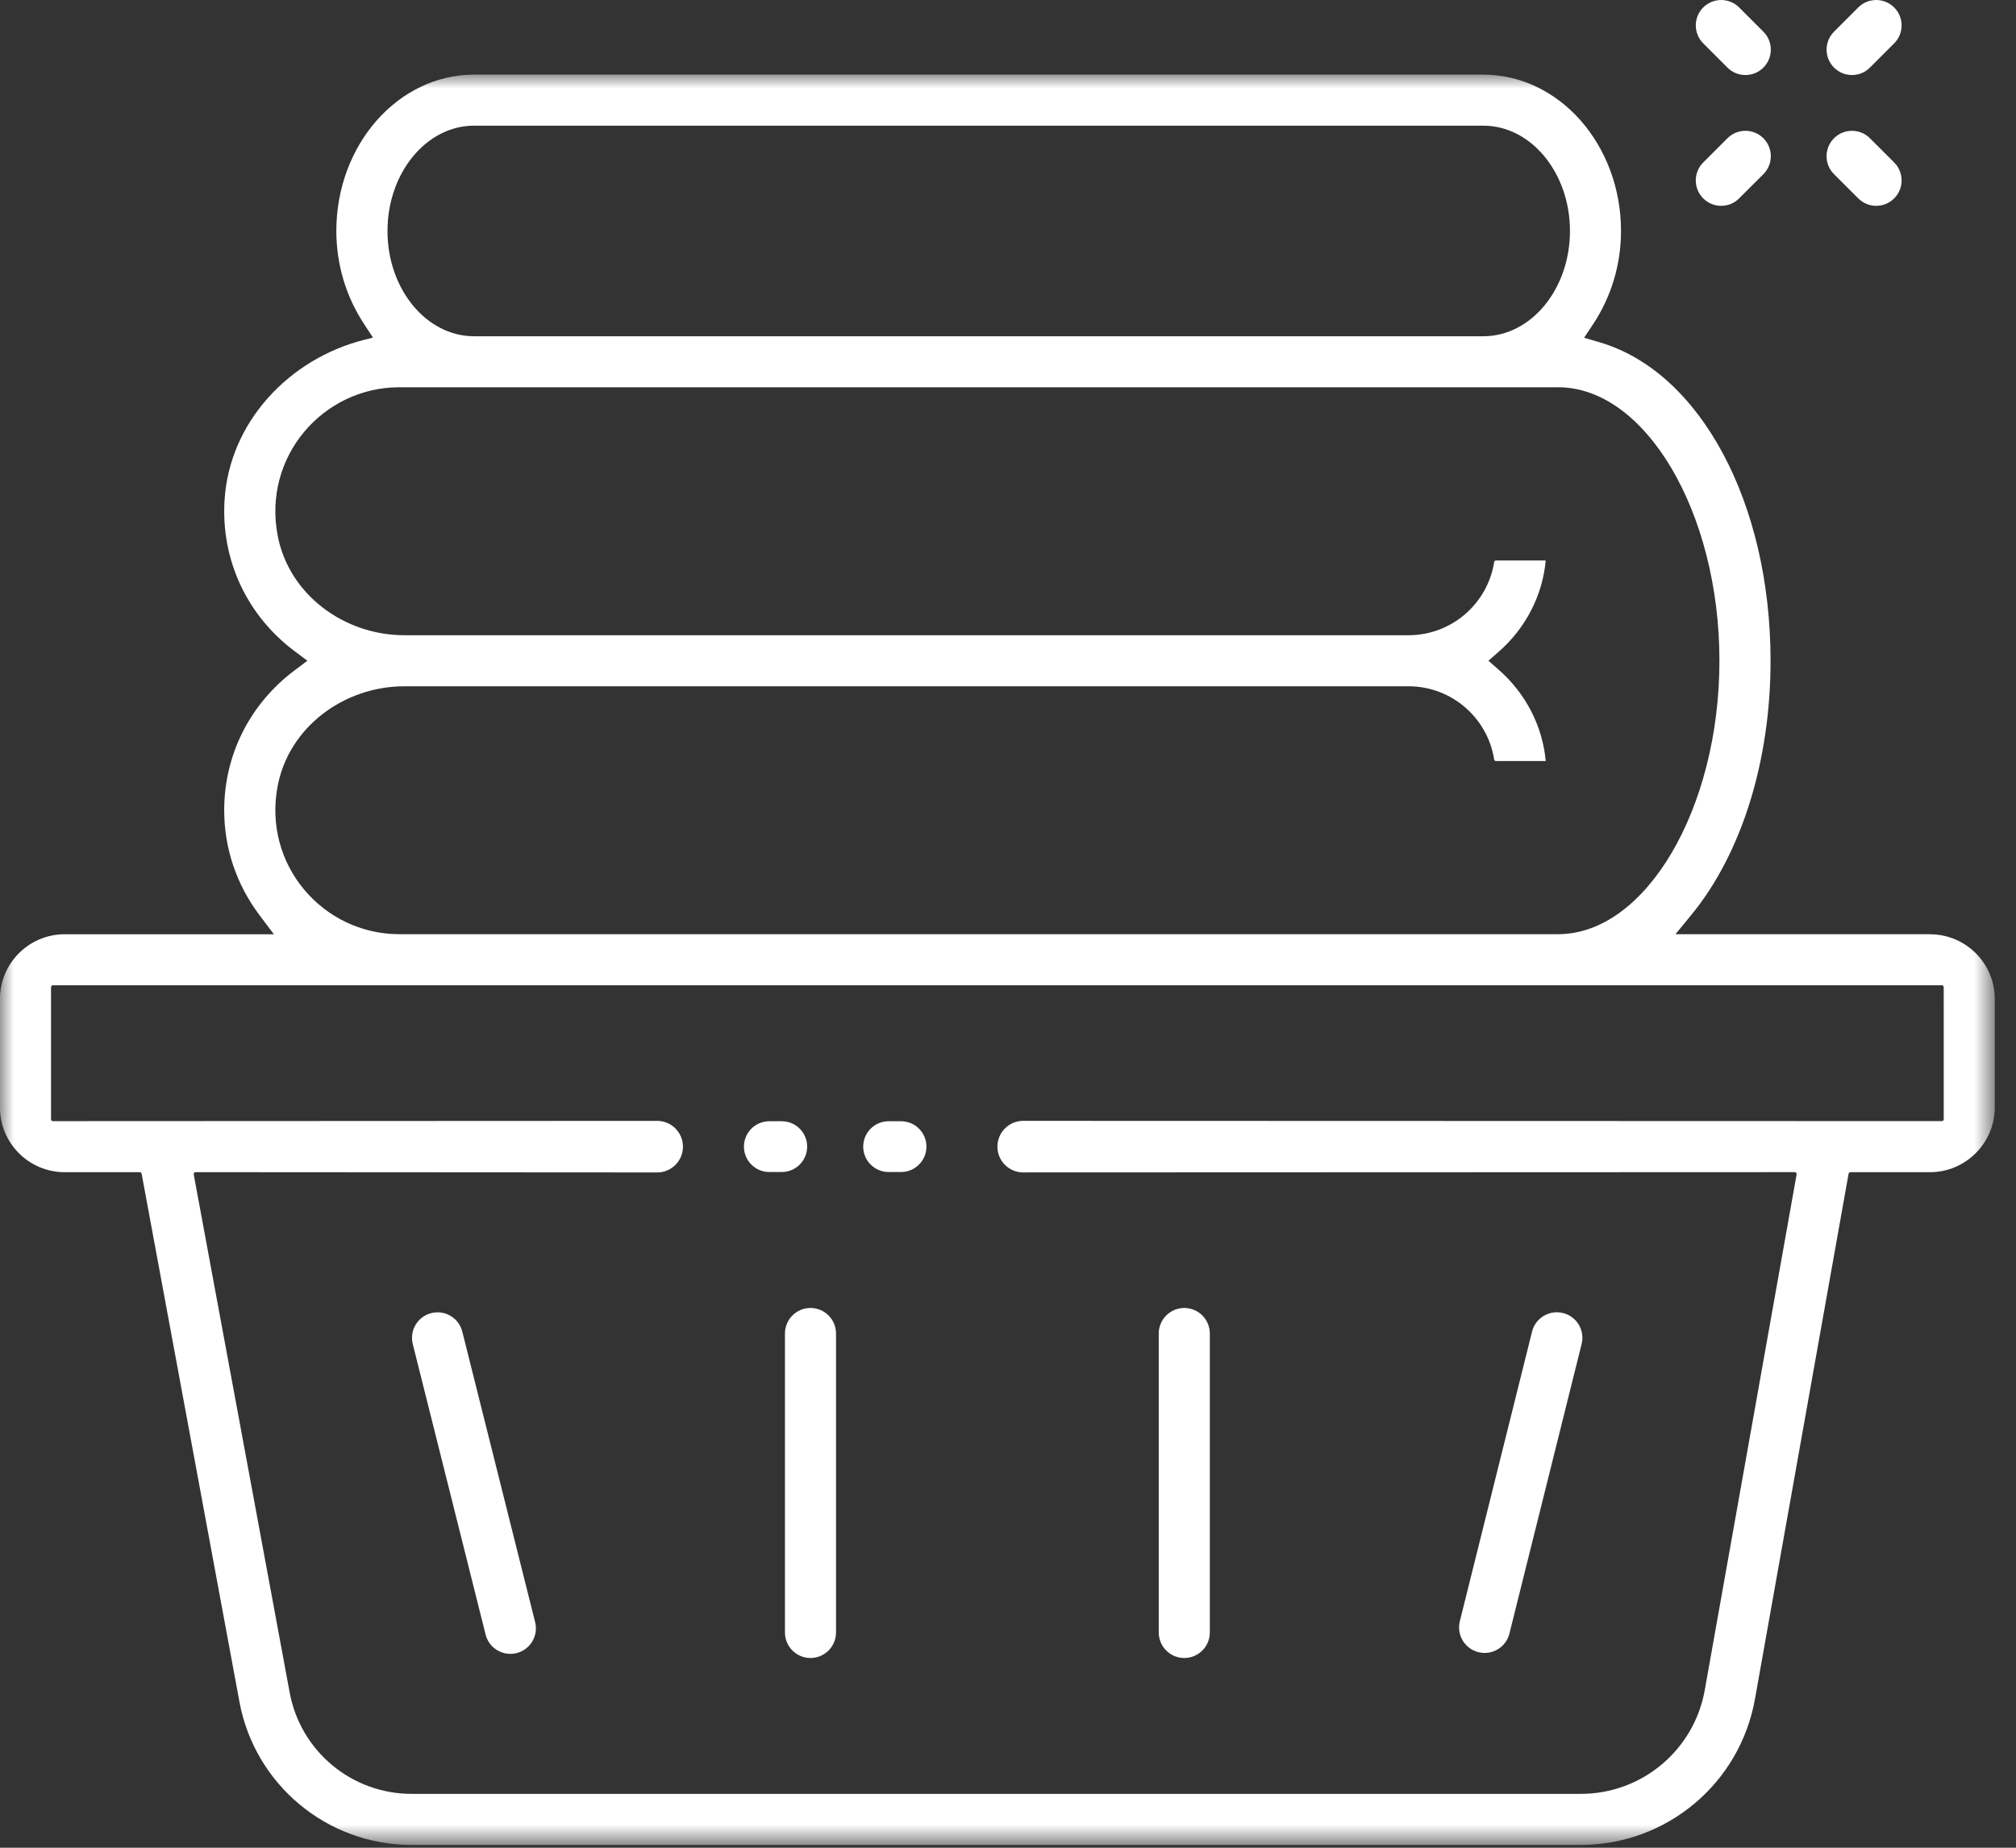 <?xml version="1.0" encoding="UTF-8"?> <svg xmlns="http://www.w3.org/2000/svg" xmlns:xlink="http://www.w3.org/1999/xlink" height="66" viewBox="0 0 72 66" width="72"><rect x="0" y="0" width="72" height="66" fill="#333333" stroke="none"/><mask id="a" fill="#fff"><path d="m0 0h71.243v63.232h-71.243z" fill="#fff" fill-rule="evenodd"></path></mask><g fill="#fff" fill-rule="evenodd"><path d="m67.649.266c-.354-.354-.929-.354-1.283 0l-.865.866c-.354.354-.354.928 0 1.282.177.178.409.266.641.266.232 0 .464-.088.641-.266l.866-.865c.354-.354.354-.929 0-1.283"></path><path d="m61.695 4.938-.866.866c-.354.354-.354.928 0 1.282.178.178.409.266.641.266.233 0 .464-.088.642-.266l.866-.865c.354-.354.354-.929 0-1.283s-.929-.354-1.283 0"></path><path d="m66.783 4.938c-.354-.354-.929-.354-1.283 0s-.354.929 0 1.283l.866.865c.178.178.409.266.642.266.232 0 .463-.088.641-.266.354-.354.354-.928 0-1.282z"></path><path d="m62.978 1.132-.866-.866c-.354-.354-.928-.354-1.282 0-.354.354-.354.929 0 1.283l.865.866c.178.177.409.265.642.265.232 0 .464-.088.641-.265.354-.354.354-.929 0-1.283"></path><path d="m69.419 37.313c0 .036-.03.067-.067.067l-32.81-.01c-.508 0-.92.412-.92.922 0 .508.412.92.92.92l27.558-.01c.041 0 .073.037.065.079l-3.281 18.423c-.382 2.145-2.247 3.706-4.424 3.706h-41.761c-2.136 0-3.967-1.523-4.354-3.621l-3.427-18.507c-.008-.041.023-.079.065-.079l16.488.01c.508 0 .92-.412.92-.92 0-.509-.412-.922-.92-.922l-21.582.01c-.036 0-.067-.03-.067-.067v-4.72c0-.036.03-.067.067-.067h67.462c.036 0 .067.03.067.067zm-59.5-11.916c.408-2.105 2.379-3.549 4.522-3.549h35.864c1.545 0 2.828 1.136 3.058 2.616.005.03.03.053.062.053h1.779c-.112-1.243-.711-2.414-1.682-3.262l-.364-.319.364-.319c.971-.848 1.57-2.019 1.682-3.262h-1.779c-.031 0-.057.023-.062.054-.23 1.479-1.513 2.615-3.058 2.615h-35.864c-2.143 0-4.115-1.443-4.522-3.548-.548-2.825 1.614-5.309 4.342-5.309h41.384c3.124 0 5.763 4.473 5.763 9.768 0 5.295-2.639 9.768-5.763 9.768h-41.384c-2.729 0-4.89-2.482-4.342-5.307zm7.012-23.574h36.046c1.705 0 3.093 1.687 3.093 3.762 0 2.073-1.387 3.76-3.093 3.76h-36.046c-1.705 0-3.092-1.687-3.092-3.76 0-2.074 1.386-3.762 3.092-3.762zm51.999 28.881h-9.092l.568-.692c1.796-2.19 2.828-5.499 2.828-9.076 0-5.645-2.511-10.323-6.107-11.376l-.552-.162.318-.479c.654-.986 1-2.138 1-3.335 0-3.079-2.207-5.584-4.918-5.584h-36.046c-2.711 0-4.917 2.505-4.917 5.584 0 1.184.34 2.33.983 3.312l.325.497-.293.074c-2.703.677-4.837 2.951-5.007 5.732-.132 2.132.798 4.12 2.506 5.398l.452.339-.452.339c-1.601 1.199-2.519 3.021-2.519 5.001 0 1.357.438 2.655 1.263 3.75l.512.679h-7.47c-1.277 0-2.314 1.035-2.314 2.314v3.872c0 1.277 1.035 2.313 2.313 2.313h2.68c.033 0 .06.023.067.054l3.493 18.862c.548 2.963 3.133 5.114 6.147 5.114h41.758c3.063 0 5.684-2.195 6.221-5.211l3.344-18.765c.006-.031.034-.054.065-.054h2.841c1.274 0 2.315-1.041 2.315-2.315v-3.869c0-1.278-1.035-2.314-2.314-2.314z" mask="url(#a)" transform="translate(0 2.666)"></path><path d="m28.946 46.72c-.503 0-.912.409-.912.912v10.679c0 .503.409.912.912.912.503 0 .912-.409.912-.912v-10.679c0-.503-.409-.912-.912-.912"></path><path d="m16.511 47.566c-.122-.489-.617-.785-1.106-.663-.489.122-.785.618-.663 1.106l2.601 10.377c.122.487.618.784 1.106.662.489-.122.785-.617.663-1.106z"></path><path d="m42.296 59.223c.503 0 .912-.409.912-.912v-10.679c0-.503-.409-.912-.912-.912-.503 0-.912.409-.912.912v10.679c0 .503.409.912.912.912"></path><path d="m52.801 59.015c.489.122.985-.175 1.107-.664l2.579-10.343c.122-.49-.175-.985-.664-1.107h-.001c-.489-.122-.985.175-1.106.664l-2.579 10.344c-.122.489.175.983.664 1.106"></path><path d="m28.827 40.957c0-.501-.406-.907-.907-.907h-.444c-.501 0-.907.406-.907.907 0 .501.406.907.907.907h.444c.501 0 .907-.406.907-.907"></path><path d="m32.18 40.05h-.444c-.501 0-.907.406-.907.907 0 .501.406.907.907.907h.444c.501 0 .907-.406.907-.907 0-.501-.406-.907-.907-.907"></path></g></svg> 